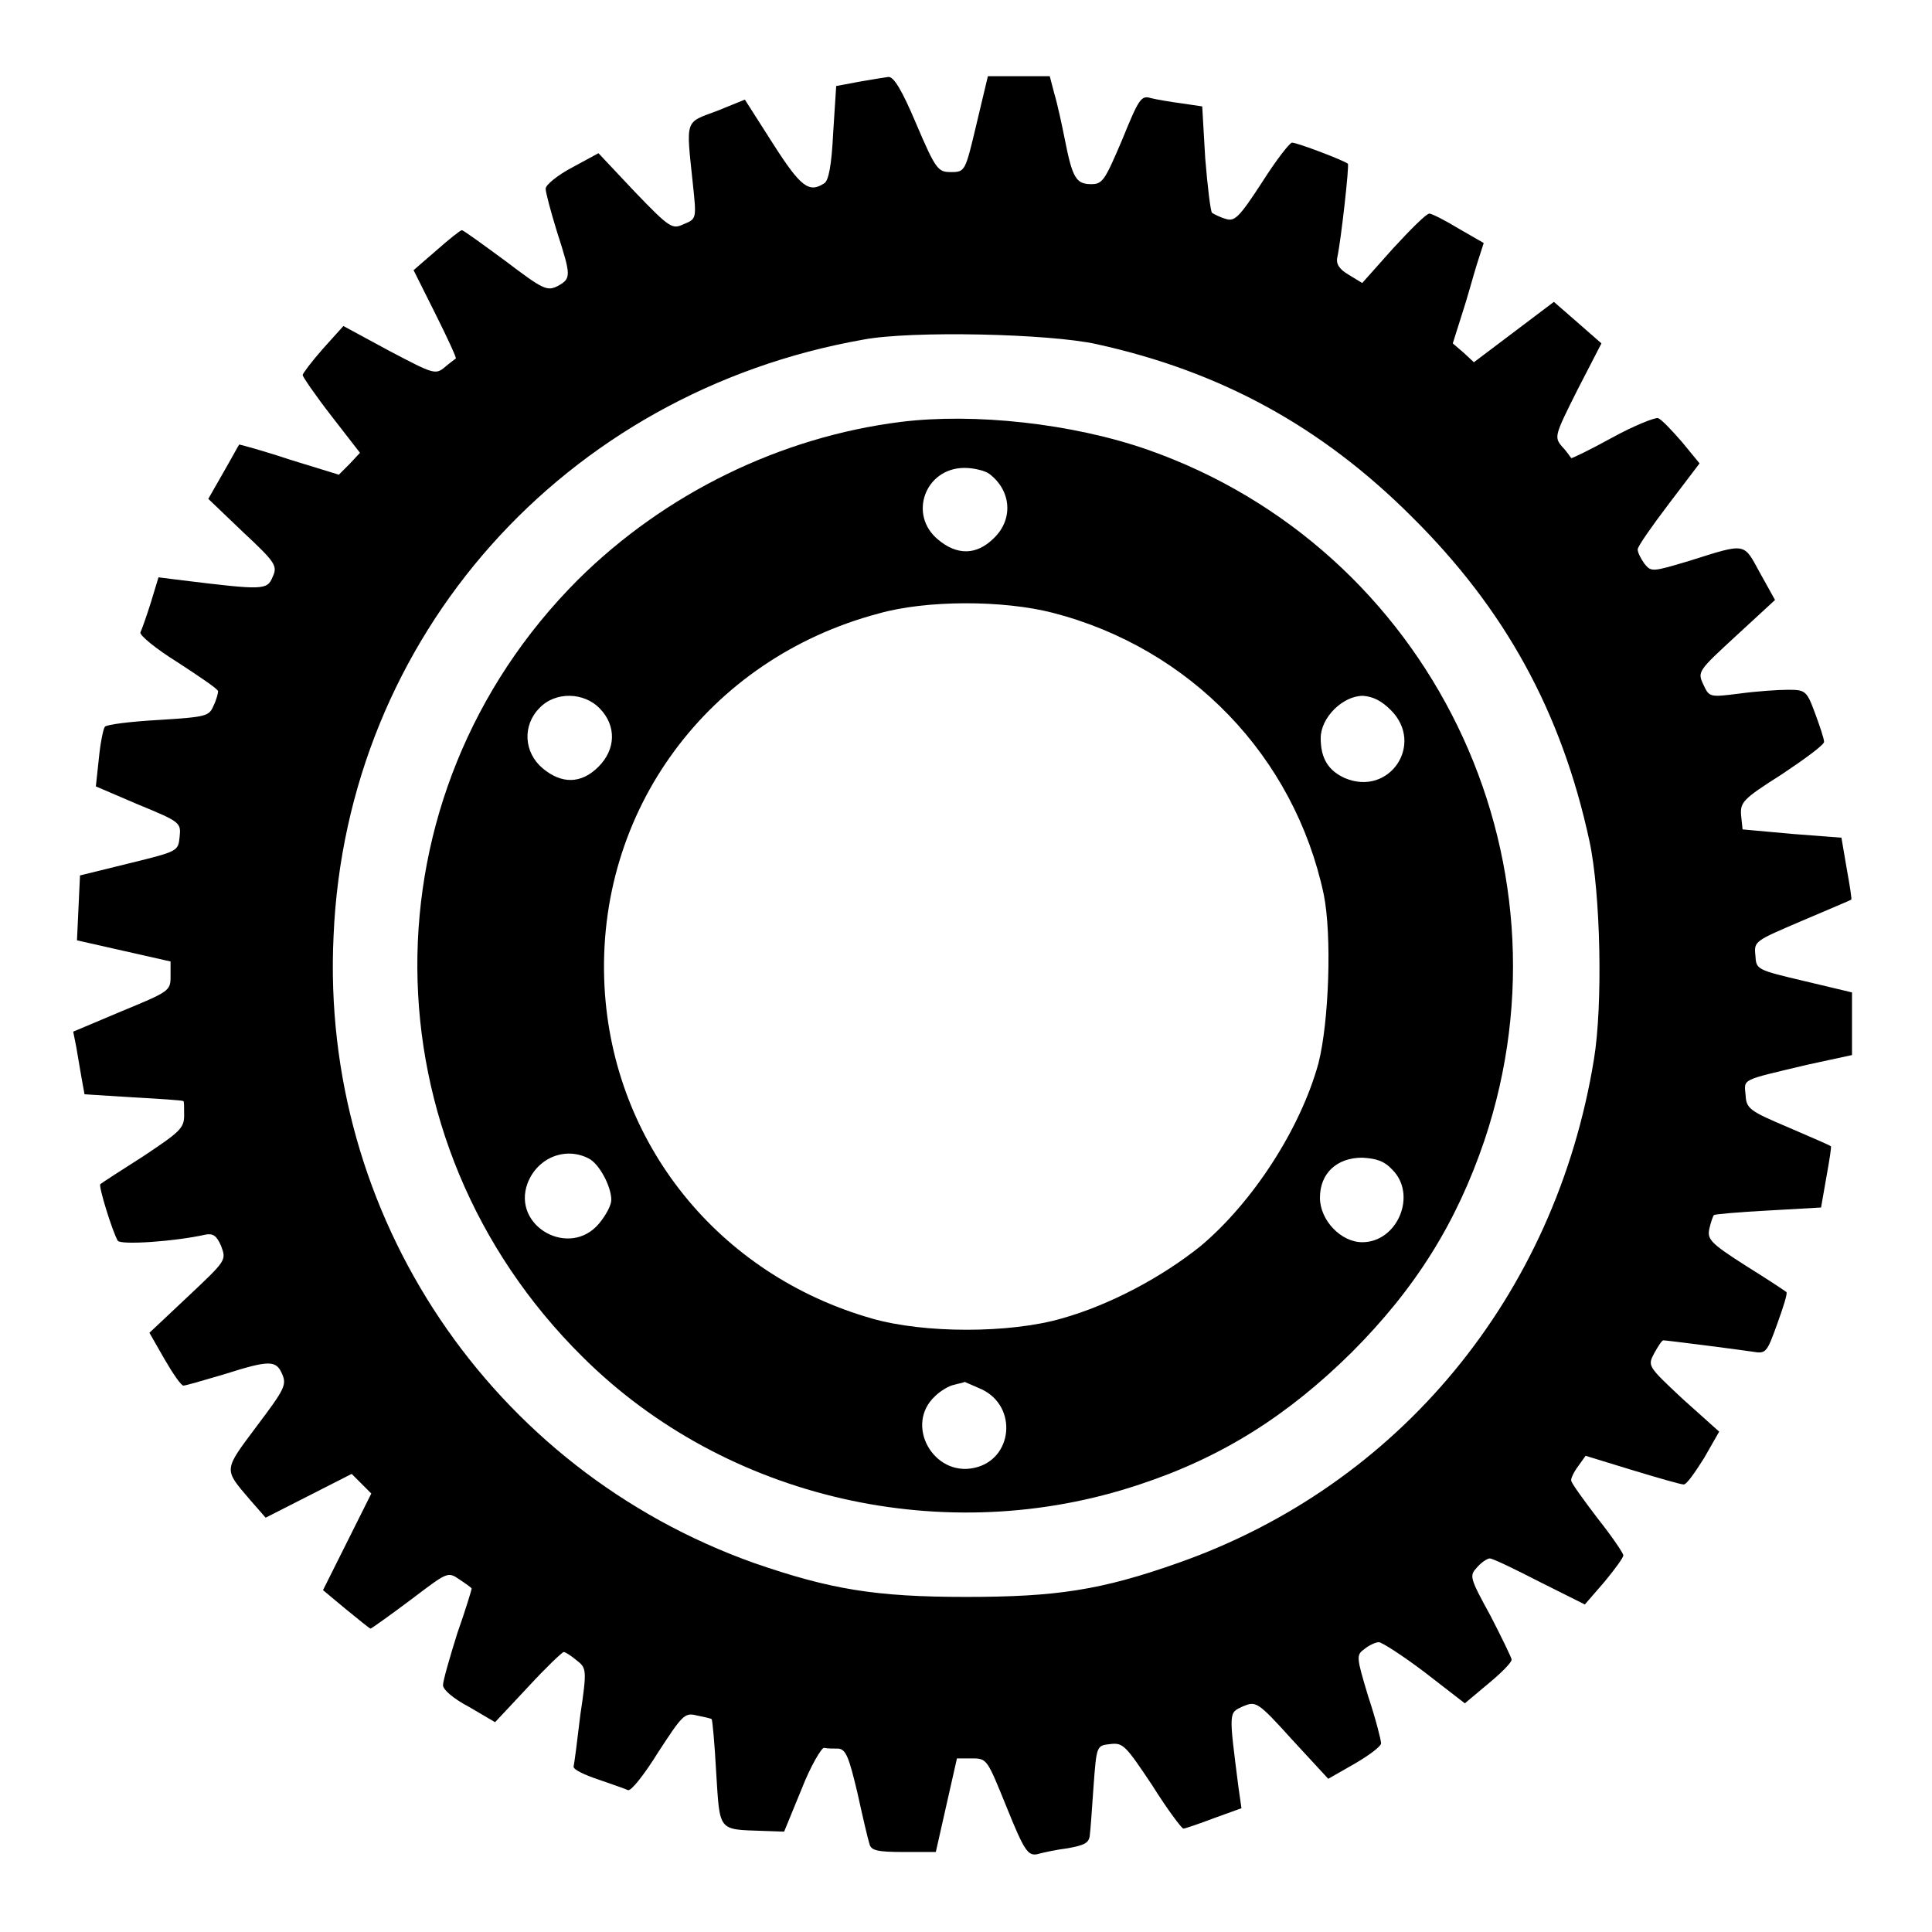 <?xml version="1.0" encoding="utf-8"?>
<!-- Svg Vector Icons : http://www.onlinewebfonts.com/icon -->
<!DOCTYPE svg PUBLIC "-//W3C//DTD SVG 1.1//EN" "http://www.w3.org/Graphics/SVG/1.1/DTD/svg11.dtd">
<svg version="1.1" xmlns="http://www.w3.org/2000/svg" xmlns:xlink="http://www.w3.org/1999/xlink" x="0px" y="0px" viewBox="0 0 256 256" enable-background="new 0 0 256 256" xml:space="preserve">
<g><g><g><path fill="#000000" d="M114,10.8l-3.2,0.6l-0.4,6.2c-0.2,4.2-0.6,6.4-1.2,6.7c-2,1.3-3.1,0.5-6.8-5.3l-3.7-5.8L95,14.7c-4.3,1.6-4.1,1-3.2,9.6c0.5,4.7,0.5,4.7-1.2,5.4c-1.5,0.7-1.8,0.6-6.5-4.3l-4.8-5.1l-3.5,1.9c-1.9,1-3.5,2.3-3.5,2.8c0,0.5,0.7,3.1,1.5,5.7c1.9,5.9,1.9,6.2,0.1,7.2c-1.4,0.7-1.9,0.5-6.9-3.3c-3-2.2-5.6-4.1-5.8-4.1c-0.2,0-1.7,1.2-3.4,2.7l-3,2.6l2.9,5.8c1.6,3.2,2.8,5.8,2.7,5.9S59.7,48,59,48.6c-1.3,1.1-1.5,1-7.4-2.1l-6.1-3.3l-2.7,3c-1.5,1.7-2.7,3.3-2.7,3.5s1.7,2.7,3.8,5.4l3.8,4.9l-1.4,1.5l-1.4,1.4l-6.5-2c-3.6-1.2-6.6-2-6.7-2c-0.1,0.1-1,1.8-2.1,3.7l-2,3.5l4.6,4.4c4.4,4.1,4.6,4.5,3.9,6c-0.7,1.7-1.3,1.7-11.9,0.4l-3.2-0.4l-1,3.3c-0.6,1.9-1.2,3.6-1.4,4c-0.1,0.4,2.1,2.2,5,4c2.9,1.9,5.3,3.5,5.3,3.8c0,0.2-0.2,1.1-0.6,1.9c-0.6,1.4-0.9,1.5-7.3,1.9c-3.6,0.2-6.9,0.6-7.1,0.9c-0.2,0.2-0.6,2.1-0.8,4.2l-0.4,3.7l5.6,2.4c5.6,2.3,5.7,2.4,5.5,4.3c-0.2,1.9-0.2,1.9-6.7,3.5l-6.5,1.6l-0.2,4.3l-0.2,4.3l6.2,1.4l6.2,1.4v2c0,1.9-0.2,2-6.5,4.6l-6.4,2.7l0.4,2c0.2,1.1,0.5,3,0.7,4.1l0.4,2.2l6.4,0.4c3.6,0.2,6.6,0.4,6.7,0.5c0.1,0,0.1,0.9,0.1,1.9c0,1.7-0.6,2.2-5.4,5.4c-3,1.9-5.6,3.6-5.7,3.7c-0.3,0.2,1.6,6.3,2.3,7.5c0.4,0.6,7.6,0.1,11.6-0.8c1-0.2,1.5,0.1,2.1,1.5c0.7,1.9,0.7,1.9-4.4,6.7l-5.1,4.8l2,3.5c1.1,1.9,2.2,3.5,2.5,3.5c0.3,0,2.7-0.7,5.4-1.5c6-1.9,6.9-1.9,7.7,0c0.6,1.4,0.3,2-3.4,6.9c-4.4,5.9-4.4,5.6-0.9,9.7l2.1,2.4l5.7-2.9l5.7-2.9l1.3,1.3l1.3,1.3l-3.2,6.4l-3.2,6.4l3,2.5c1.7,1.4,3.2,2.6,3.3,2.6s2.5-1.7,5.3-3.8c4.9-3.7,4.9-3.8,6.5-2.7c0.9,0.6,1.6,1.1,1.6,1.2s-0.8,2.8-1.9,5.9c-1,3.2-1.9,6.3-1.9,6.9c0,0.6,1.4,1.8,3.5,2.9l3.4,2l4.4-4.7c2.3-2.5,4.5-4.6,4.7-4.6c0.2,0,1,0.5,1.7,1.1c1.3,1,1.4,1.2,0.5,7.2c-0.4,3.4-0.8,6.5-0.9,6.9c0,0.4,1.5,1.1,3.3,1.7c1.7,0.6,3.5,1.2,3.9,1.4c0.4,0.2,2.2-2.1,4-5c3.2-4.9,3.5-5.3,5.1-4.9c1,0.2,1.9,0.4,2,0.5c0.1,0.1,0.4,3.3,0.6,7.1c0.5,7.8,0.2,7.5,6.1,7.7l2.9,0.1l2.3-5.6c1.2-3.1,2.7-5.6,3-5.5c0.4,0.1,1.3,0.1,1.9,0.1c1,0.1,1.4,1.2,2.5,5.8c0.7,3.2,1.4,6.2,1.6,6.8c0.2,0.9,1,1.1,4.6,1.1h4.2l1.4-6.2l1.4-6.2h2c2,0,2,0.1,4.6,6.5c2.3,5.7,2.8,6.4,4,6.2c0.7-0.2,2.5-0.6,4.1-0.8c2.2-0.4,2.8-0.7,2.9-1.7c0.1-0.7,0.3-3.6,0.5-6.5c0.4-5.4,0.4-5.4,2.2-5.6c1.7-0.2,2,0.1,5.6,5.5c2,3.2,3.9,5.7,4.1,5.7s2-0.6,4.1-1.4l3.6-1.3l-0.4-2.8c-1.3-10.2-1.3-9.8,0.6-10.7c1.7-0.7,1.9-0.7,6.5,4.4l4.8,5.2l3.5-2c1.9-1.1,3.5-2.3,3.5-2.7c0-0.4-0.7-3.2-1.7-6.2c-1.6-5.3-1.6-5.5-0.5-6.3c0.6-0.5,1.5-0.9,1.9-0.9c0.4,0,3.2,1.8,6.1,4l5.3,4.1l3.1-2.6c1.7-1.4,3.1-2.8,3.1-3.2c0-0.2-1.3-2.9-2.8-5.8c-2.8-5.1-2.8-5.3-1.8-6.4c0.6-0.7,1.4-1.2,1.7-1.2c0.4,0,3.3,1.4,6.6,3.1l6,3l2.6-3c1.4-1.7,2.5-3.2,2.5-3.5s-1.5-2.5-3.4-4.9c-1.9-2.5-3.5-4.7-3.5-5c-0.1-0.2,0.3-1.1,0.9-1.9l1-1.4l6.2,1.9c3.3,1,6.4,1.9,6.8,1.9s1.5-1.6,2.7-3.5l2-3.5l-4.8-4.3c-4.7-4.4-4.7-4.4-3.8-6.1c0.5-0.9,1-1.7,1.2-1.7c0.4,0,9.8,1.2,11.8,1.5c1.8,0.3,1.9,0.2,3.3-3.7c0.8-2.2,1.4-4.1,1.2-4.2c-0.1-0.1-2.5-1.7-5.4-3.5c-4.7-3-5.1-3.5-4.8-4.9c0.2-0.9,0.5-1.7,0.6-1.8c0.1-0.1,3.3-0.4,7.2-0.6l7-0.4l0.7-4c0.4-2.2,0.7-4.1,0.6-4.1c0-0.1-2.6-1.2-5.6-2.5c-5.2-2.2-5.6-2.5-5.7-4.3c-0.2-2.2-0.7-1.9,8.1-4l6-1.3v-4.2v-4.1l-6.3-1.5c-6.3-1.5-6.4-1.5-6.5-3.4c-0.2-1.9-0.1-1.9,6.2-4.6c3.5-1.5,6.4-2.7,6.5-2.8c0.1,0-0.2-1.9-0.6-4.1l-0.7-4.1l-6.5-0.5l-6.6-0.6l-0.2-1.9c-0.1-1.7,0.2-2.1,5.4-5.4c3-2,5.6-3.9,5.6-4.3c0-0.4-0.6-2.2-1.2-3.8c-1.1-3-1.3-3.1-3.6-3.1c-1.3,0-4.2,0.2-6.4,0.5c-4,0.5-4,0.5-4.8-1.2c-0.8-1.7-0.7-1.8,4.4-6.5l5.1-4.7l-2-3.6c-2.2-4-1.7-4-9.3-1.6c-5,1.5-5.1,1.5-6,0.4c-0.5-0.7-0.9-1.5-0.9-1.9s1.9-3.1,4.1-6l4.1-5.4l-2.3-2.8c-1.3-1.5-2.7-3-3.2-3.2c-0.4-0.1-3.2,1-6.1,2.6c-2.9,1.6-5.4,2.8-5.4,2.7c-0.1-0.1-0.6-0.9-1.2-1.5c-1.1-1.3-1-1.5,2-7.5l3.2-6.2l-3.2-2.8l-3.1-2.7l-5.3,4l-5.3,4l-1.4-1.3l-1.4-1.2l1.2-3.8c0.7-2.1,1.5-5.1,2-6.7l0.9-2.8l-3.3-1.9c-1.8-1.1-3.6-2-3.9-2c-0.4,0-2.5,2.1-4.8,4.6l-4.1,4.6l-1.8-1.1c-1.2-0.7-1.7-1.4-1.5-2.3c0.5-2.3,1.6-12.2,1.4-12.4c-0.4-0.4-6.7-2.8-7.4-2.8c-0.3,0-2.1,2.3-4,5.3c-3,4.6-3.6,5.2-4.8,4.8c-0.7-0.2-1.5-0.6-1.8-0.8c-0.2-0.2-0.6-3.5-0.9-7.2l-0.4-6.9l-2.7-0.4c-1.5-0.2-3.3-0.5-4.1-0.7c-1.3-0.4-1.6,0.1-3.8,5.5c-2.3,5.4-2.6,5.9-4.1,5.9c-2,0-2.5-0.8-3.5-5.9c-0.4-2-1-4.8-1.4-6.1l-0.6-2.3h-4.1h-4.1l-1.5,6.3c-1.5,6.3-1.5,6.4-3.4,6.4c-1.7,0-2-0.3-4.6-6.4c-1.9-4.5-3-6.3-3.7-6.2C117.6,10.2,115.7,10.5,114,10.8z M145.3,45.6c16.4,3.6,29.8,10.9,41.8,22.9c12.3,12.2,19.8,25.8,23.5,42.9c1.5,6.9,1.8,21.8,0.6,29c-5.1,31.3-25.8,56.4-55.1,66.7c-10.2,3.6-16.1,4.5-28.1,4.5s-18-1-28.1-4.5c-34.8-12.4-57.5-46-55.7-83.1C45.9,84.4,74.7,52,114.4,45C120.7,43.8,139,44.2,145.3,45.6z"/><path fill="#000000" d="M119.4,55.9c-16,2-31.3,9.5-42.8,20.9c-28.6,28.6-28.4,74.3,0.6,103c19,18.9,48.1,25.5,73.8,16.9c10.9-3.6,19.6-9.1,28.1-17.5c8.5-8.5,13.9-17.2,17.6-28.1c12.6-37.6-7.3-78.4-44.6-91.5C142.1,56.1,129.1,54.7,119.4,55.9z M131.1,62.8c2.9,2.2,3.2,6,0.6,8.5c-2.3,2.3-4.9,2.3-7.4,0.2c-4-3.3-1.7-9.5,3.5-9.5C129.1,62,130.6,62.4,131.1,62.8z M139.5,81.2c18.2,4.7,32,19,35.9,37.3c1.1,5.4,0.7,16.9-0.7,22.4c-2.4,8.7-8.7,18.4-15.6,24.2c-5.1,4.1-12,7.8-18.4,9.6c-6.9,2-18.3,2-25.2,0c-20.3-5.8-34.3-23.2-35.4-44c-1.2-23.2,13.7-43.4,36.3-49.4C122.7,79.5,132.9,79.5,139.5,81.2z M79.5,93.9c2.2,2.3,2.1,5.4-0.2,7.7c-2.3,2.3-4.9,2.3-7.4,0.2c-2.5-2.1-2.7-5.7-0.4-8C73.6,91.6,77.4,91.7,79.5,93.9z M184.3,94.1c4.5,4.5-0.2,11.5-6.1,9c-2.2-1-3.2-2.6-3.2-5.3s2.9-5.6,5.6-5.6C181.9,92.3,183,92.8,184.3,94.1z M78,153.5c1.4,0.7,3,3.7,3,5.5c0,0.7-0.7,2-1.6,3.1c-3.9,4.7-11.6,0.4-9.5-5.3C71.2,153.4,74.9,151.9,78,153.5z M184.5,155c3.3,3.3,0.7,9.6-4,9.6c-2.8,0-5.6-2.9-5.6-5.9c0-3.2,2.2-5.3,5.6-5.3C182.3,153.5,183.4,153.8,184.5,155z M130.1,184.1c4.8,2.3,4.1,9.3-1,10.4c-5.4,1.2-9.3-5.7-5.2-9.5c0.7-0.7,1.9-1.4,2.5-1.5c0.7-0.2,1.4-0.3,1.4-0.4C128,183.2,129,183.6,130.1,184.1z"/></g></g></g>
</svg>
